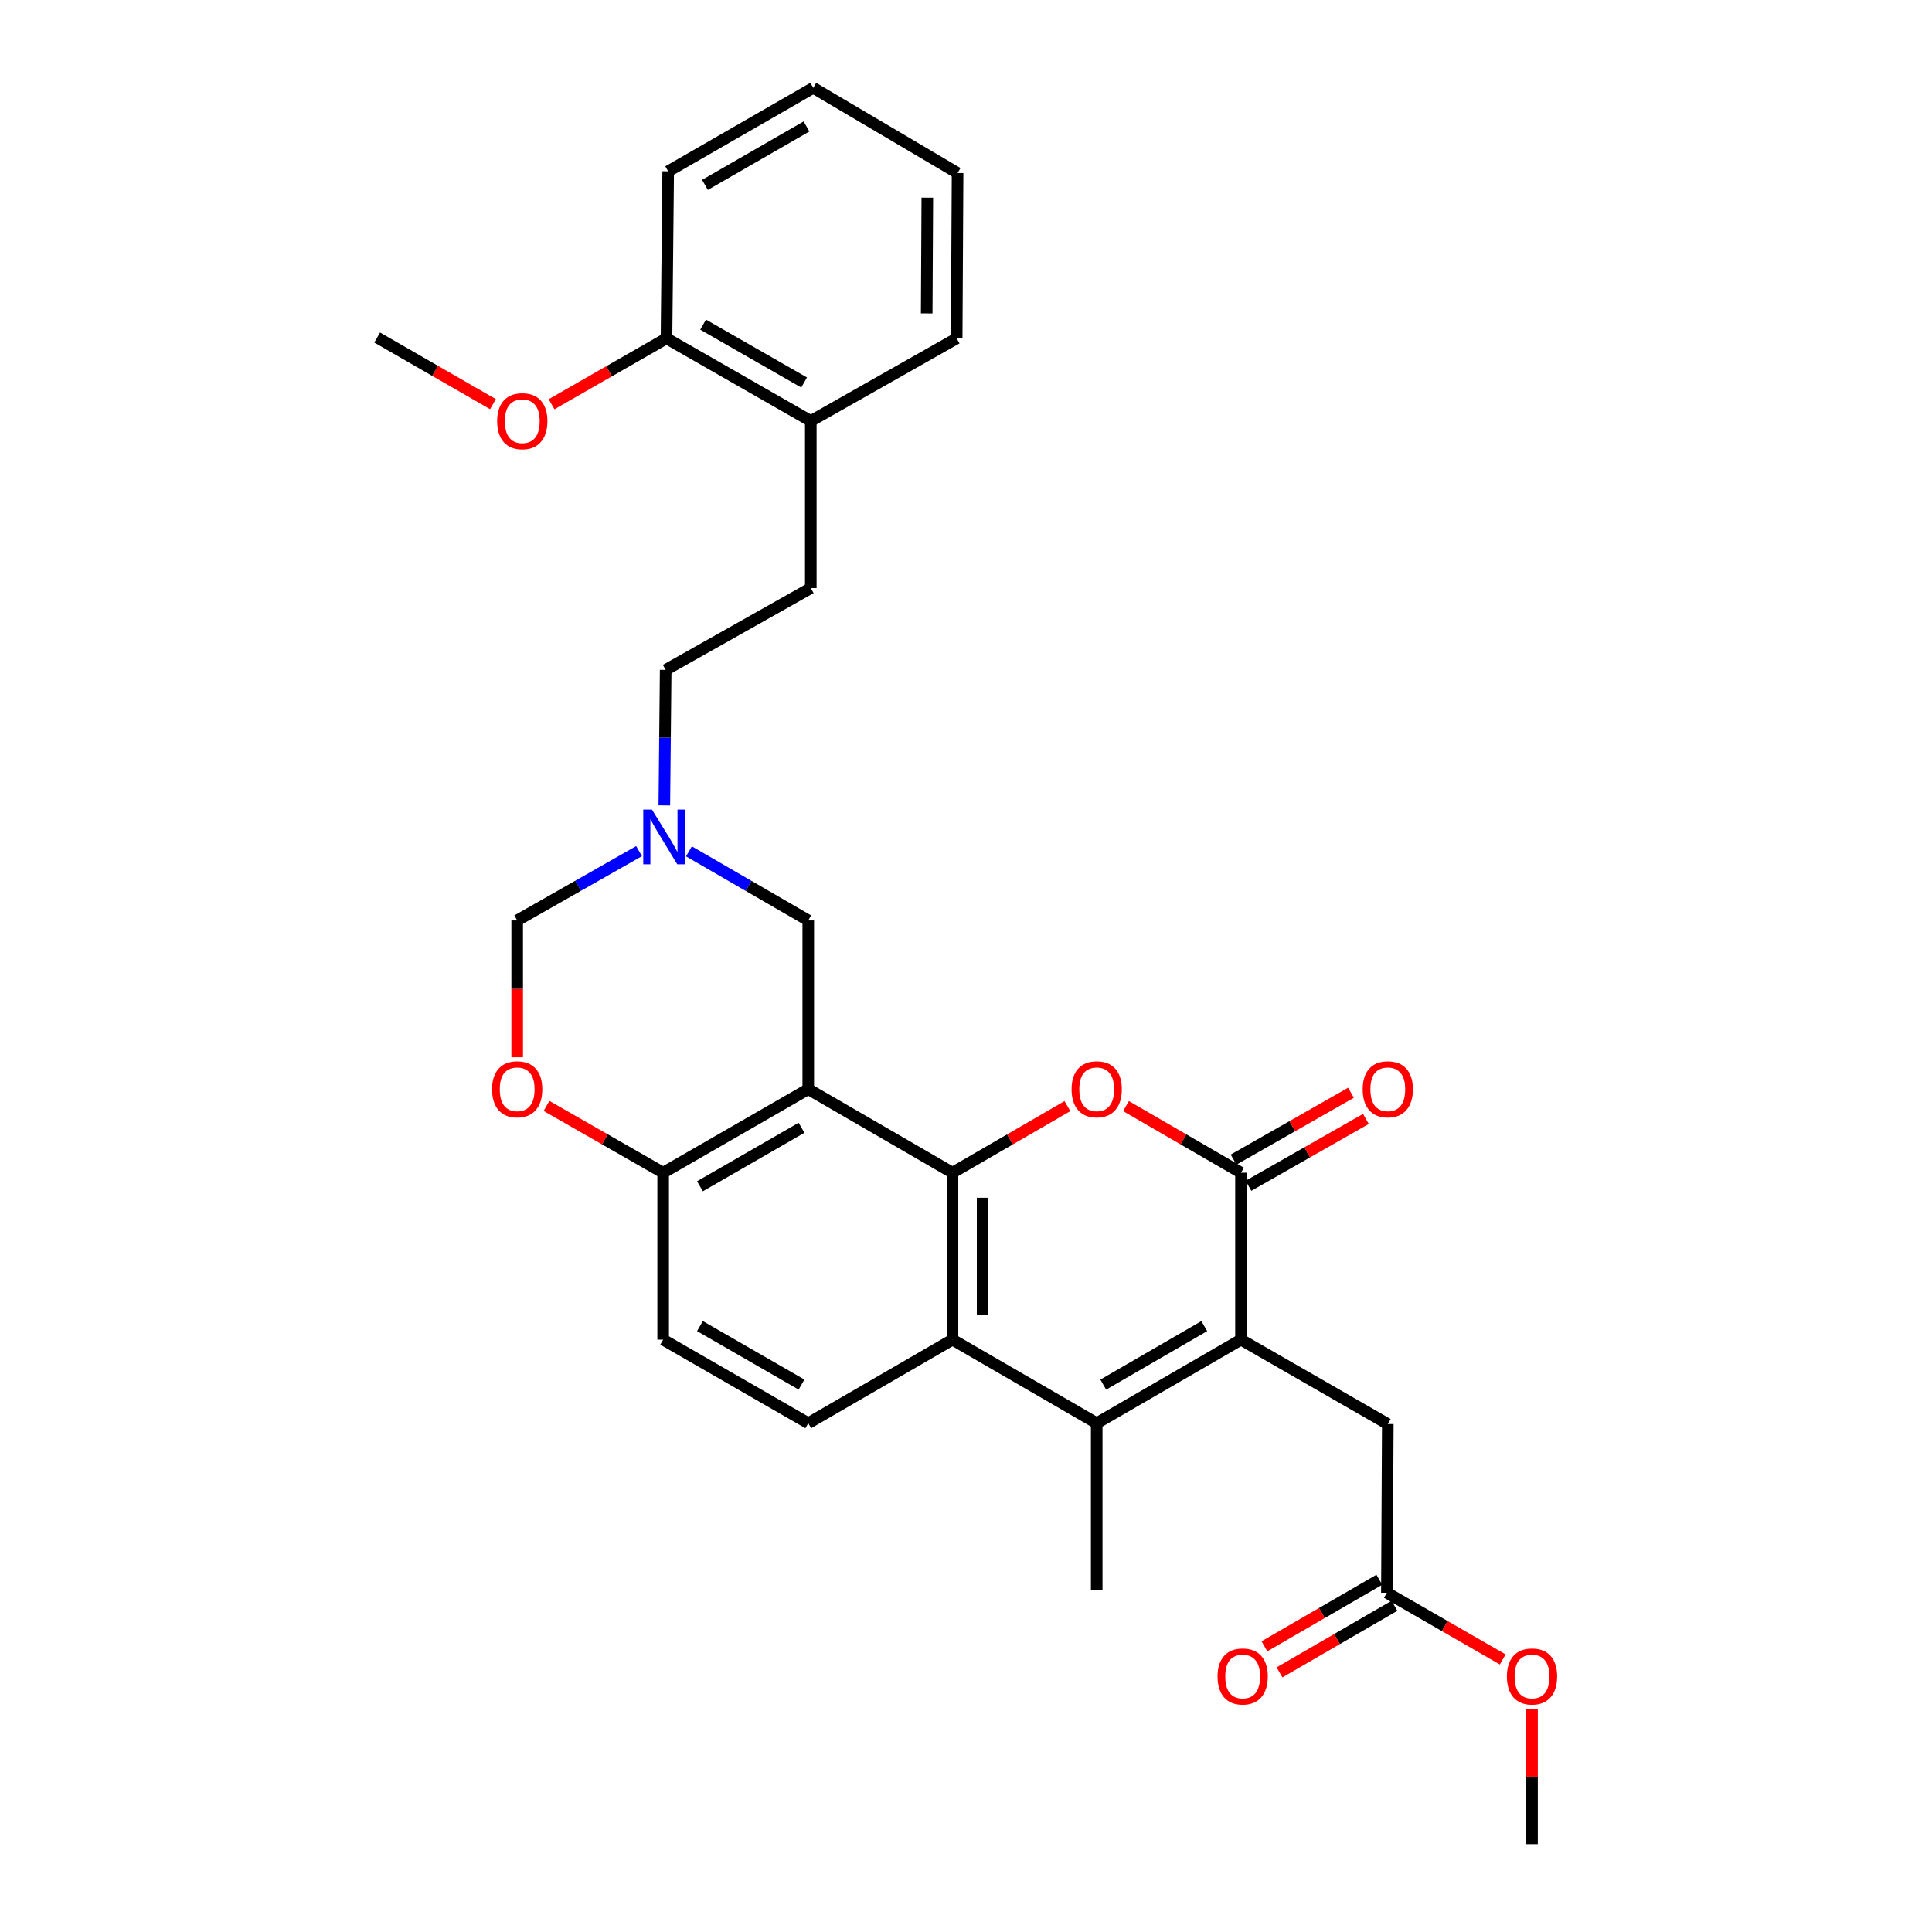 <?xml version='1.0' encoding='iso-8859-1'?>
<svg version='1.1' baseProfile='full'
              xmlns='http://www.w3.org/2000/svg'
                      xmlns:rdkit='http://www.rdkit.org/xml'
                      xmlns:xlink='http://www.w3.org/1999/xlink'
                  xml:space='preserve'
width='1000px' height='1000px' viewBox='0 0 1000 1000'>
<!-- END OF HEADER -->
<rect style='opacity:1.0;fill:#FFFFFF;stroke:none' width='1000' height='1000' x='0' y='0'> </rect>
<path class='bond-1' d='M 493.008,606.992 L 418.355,563.732' style='fill:none;fill-rule:evenodd;stroke:#000000;stroke-width:6px;stroke-linecap:butt;stroke-linejoin:miter;stroke-opacity:1' />
<path class='bond-2' d='M 493.008,606.992 L 522.752,589.754' style='fill:none;fill-rule:evenodd;stroke:#000000;stroke-width:6px;stroke-linecap:butt;stroke-linejoin:miter;stroke-opacity:1' />
<path class='bond-2' d='M 522.752,589.754 L 552.496,572.516' style='fill:none;fill-rule:evenodd;stroke:#FF0000;stroke-width:6px;stroke-linecap:butt;stroke-linejoin:miter;stroke-opacity:1' />
<path class='bond-5' d='M 493.008,606.992 L 493.008,693.406' style='fill:none;fill-rule:evenodd;stroke:#000000;stroke-width:6px;stroke-linecap:butt;stroke-linejoin:miter;stroke-opacity:1' />
<path class='bond-5' d='M 508.597,619.954 L 508.597,680.444' style='fill:none;fill-rule:evenodd;stroke:#000000;stroke-width:6px;stroke-linecap:butt;stroke-linejoin:miter;stroke-opacity:1' />
<path class='bond-0' d='M 642.341,693.406 L 567.653,736.656' style='fill:none;fill-rule:evenodd;stroke:#000000;stroke-width:6px;stroke-linecap:butt;stroke-linejoin:miter;stroke-opacity:1' />
<path class='bond-0' d='M 623.326,686.403 L 571.044,716.679' style='fill:none;fill-rule:evenodd;stroke:#000000;stroke-width:6px;stroke-linecap:butt;stroke-linejoin:miter;stroke-opacity:1' />
<path class='bond-11' d='M 642.341,693.406 L 718.319,737.089' style='fill:none;fill-rule:evenodd;stroke:#000000;stroke-width:6px;stroke-linecap:butt;stroke-linejoin:miter;stroke-opacity:1' />
<path class='bond-30' d='M 642.341,693.406 L 642.341,606.992' style='fill:none;fill-rule:evenodd;stroke:#000000;stroke-width:6px;stroke-linecap:butt;stroke-linejoin:miter;stroke-opacity:1' />
<path class='bond-6' d='M 418.355,563.732 L 343.243,606.992' style='fill:none;fill-rule:evenodd;stroke:#000000;stroke-width:6px;stroke-linecap:butt;stroke-linejoin:miter;stroke-opacity:1' />
<path class='bond-6' d='M 414.868,583.73 L 362.289,614.011' style='fill:none;fill-rule:evenodd;stroke:#000000;stroke-width:6px;stroke-linecap:butt;stroke-linejoin:miter;stroke-opacity:1' />
<path class='bond-9' d='M 418.355,563.732 L 418.355,476.418' style='fill:none;fill-rule:evenodd;stroke:#000000;stroke-width:6px;stroke-linecap:butt;stroke-linejoin:miter;stroke-opacity:1' />
<path class='bond-3' d='M 582.811,572.512 L 612.576,589.752' style='fill:none;fill-rule:evenodd;stroke:#FF0000;stroke-width:6px;stroke-linecap:butt;stroke-linejoin:miter;stroke-opacity:1' />
<path class='bond-3' d='M 612.576,589.752 L 642.341,606.992' style='fill:none;fill-rule:evenodd;stroke:#000000;stroke-width:6px;stroke-linecap:butt;stroke-linejoin:miter;stroke-opacity:1' />
<path class='bond-14' d='M 646.198,613.765 L 676.594,596.459' style='fill:none;fill-rule:evenodd;stroke:#000000;stroke-width:6px;stroke-linecap:butt;stroke-linejoin:miter;stroke-opacity:1' />
<path class='bond-14' d='M 676.594,596.459 L 706.99,579.152' style='fill:none;fill-rule:evenodd;stroke:#FF0000;stroke-width:6px;stroke-linecap:butt;stroke-linejoin:miter;stroke-opacity:1' />
<path class='bond-14' d='M 638.485,600.218 L 668.881,582.912' style='fill:none;fill-rule:evenodd;stroke:#000000;stroke-width:6px;stroke-linecap:butt;stroke-linejoin:miter;stroke-opacity:1' />
<path class='bond-14' d='M 668.881,582.912 L 699.277,565.605' style='fill:none;fill-rule:evenodd;stroke:#FF0000;stroke-width:6px;stroke-linecap:butt;stroke-linejoin:miter;stroke-opacity:1' />
<path class='bond-4' d='M 567.653,736.656 L 493.008,693.406' style='fill:none;fill-rule:evenodd;stroke:#000000;stroke-width:6px;stroke-linecap:butt;stroke-linejoin:miter;stroke-opacity:1' />
<path class='bond-21' d='M 567.653,736.656 L 567.653,823.123' style='fill:none;fill-rule:evenodd;stroke:#000000;stroke-width:6px;stroke-linecap:butt;stroke-linejoin:miter;stroke-opacity:1' />
<path class='bond-10' d='M 493.008,693.406 L 418.355,736.656' style='fill:none;fill-rule:evenodd;stroke:#000000;stroke-width:6px;stroke-linecap:butt;stroke-linejoin:miter;stroke-opacity:1' />
<path class='bond-8' d='M 343.243,606.992 L 313.054,589.707' style='fill:none;fill-rule:evenodd;stroke:#000000;stroke-width:6px;stroke-linecap:butt;stroke-linejoin:miter;stroke-opacity:1' />
<path class='bond-8' d='M 313.054,589.707 L 282.865,572.422' style='fill:none;fill-rule:evenodd;stroke:#FF0000;stroke-width:6px;stroke-linecap:butt;stroke-linejoin:miter;stroke-opacity:1' />
<path class='bond-31' d='M 343.243,606.992 L 343.243,693.406' style='fill:none;fill-rule:evenodd;stroke:#000000;stroke-width:6px;stroke-linecap:butt;stroke-linejoin:miter;stroke-opacity:1' />
<path class='bond-7' d='M 356.59,440.659 L 387.472,458.538' style='fill:none;fill-rule:evenodd;stroke:#0000FF;stroke-width:6px;stroke-linecap:butt;stroke-linejoin:miter;stroke-opacity:1' />
<path class='bond-7' d='M 387.472,458.538 L 418.355,476.418' style='fill:none;fill-rule:evenodd;stroke:#000000;stroke-width:6px;stroke-linecap:butt;stroke-linejoin:miter;stroke-opacity:1' />
<path class='bond-12' d='M 330.767,440.544 L 299.228,458.481' style='fill:none;fill-rule:evenodd;stroke:#0000FF;stroke-width:6px;stroke-linecap:butt;stroke-linejoin:miter;stroke-opacity:1' />
<path class='bond-12' d='M 299.228,458.481 L 267.689,476.418' style='fill:none;fill-rule:evenodd;stroke:#000000;stroke-width:6px;stroke-linecap:butt;stroke-linejoin:miter;stroke-opacity:1' />
<path class='bond-20' d='M 343.855,416.872 L 344.203,381.808' style='fill:none;fill-rule:evenodd;stroke:#0000FF;stroke-width:6px;stroke-linecap:butt;stroke-linejoin:miter;stroke-opacity:1' />
<path class='bond-20' d='M 344.203,381.808 L 344.55,346.744' style='fill:none;fill-rule:evenodd;stroke:#000000;stroke-width:6px;stroke-linecap:butt;stroke-linejoin:miter;stroke-opacity:1' />
<path class='bond-32' d='M 267.689,547.23 L 267.689,511.824' style='fill:none;fill-rule:evenodd;stroke:#FF0000;stroke-width:6px;stroke-linecap:butt;stroke-linejoin:miter;stroke-opacity:1' />
<path class='bond-32' d='M 267.689,511.824 L 267.689,476.418' style='fill:none;fill-rule:evenodd;stroke:#000000;stroke-width:6px;stroke-linecap:butt;stroke-linejoin:miter;stroke-opacity:1' />
<path class='bond-15' d='M 418.355,736.656 L 343.243,693.406' style='fill:none;fill-rule:evenodd;stroke:#000000;stroke-width:6px;stroke-linecap:butt;stroke-linejoin:miter;stroke-opacity:1' />
<path class='bond-15' d='M 414.867,716.659 L 362.288,686.384' style='fill:none;fill-rule:evenodd;stroke:#000000;stroke-width:6px;stroke-linecap:butt;stroke-linejoin:miter;stroke-opacity:1' />
<path class='bond-13' d='M 718.319,737.089 L 717.852,824.413' style='fill:none;fill-rule:evenodd;stroke:#000000;stroke-width:6px;stroke-linecap:butt;stroke-linejoin:miter;stroke-opacity:1' />
<path class='bond-17' d='M 713.945,817.669 L 684.201,834.899' style='fill:none;fill-rule:evenodd;stroke:#000000;stroke-width:6px;stroke-linecap:butt;stroke-linejoin:miter;stroke-opacity:1' />
<path class='bond-17' d='M 684.201,834.899 L 654.457,852.13' style='fill:none;fill-rule:evenodd;stroke:#FF0000;stroke-width:6px;stroke-linecap:butt;stroke-linejoin:miter;stroke-opacity:1' />
<path class='bond-17' d='M 721.759,831.158 L 692.015,848.388' style='fill:none;fill-rule:evenodd;stroke:#000000;stroke-width:6px;stroke-linecap:butt;stroke-linejoin:miter;stroke-opacity:1' />
<path class='bond-17' d='M 692.015,848.388 L 662.271,865.619' style='fill:none;fill-rule:evenodd;stroke:#FF0000;stroke-width:6px;stroke-linecap:butt;stroke-linejoin:miter;stroke-opacity:1' />
<path class='bond-22' d='M 717.852,824.413 L 747.825,841.668' style='fill:none;fill-rule:evenodd;stroke:#000000;stroke-width:6px;stroke-linecap:butt;stroke-linejoin:miter;stroke-opacity:1' />
<path class='bond-22' d='M 747.825,841.668 L 777.797,858.923' style='fill:none;fill-rule:evenodd;stroke:#FF0000;stroke-width:6px;stroke-linecap:butt;stroke-linejoin:miter;stroke-opacity:1' />
<path class='bond-16' d='M 419.663,217.928 L 419.663,304.394' style='fill:none;fill-rule:evenodd;stroke:#000000;stroke-width:6px;stroke-linecap:butt;stroke-linejoin:miter;stroke-opacity:1' />
<path class='bond-18' d='M 419.663,217.928 L 344.975,175.145' style='fill:none;fill-rule:evenodd;stroke:#000000;stroke-width:6px;stroke-linecap:butt;stroke-linejoin:miter;stroke-opacity:1' />
<path class='bond-18' d='M 416.208,197.984 L 363.926,168.036' style='fill:none;fill-rule:evenodd;stroke:#000000;stroke-width:6px;stroke-linecap:butt;stroke-linejoin:miter;stroke-opacity:1' />
<path class='bond-24' d='M 419.663,217.928 L 495.173,175.145' style='fill:none;fill-rule:evenodd;stroke:#000000;stroke-width:6px;stroke-linecap:butt;stroke-linejoin:miter;stroke-opacity:1' />
<path class='bond-23' d='M 344.975,175.145 L 315.228,192.195' style='fill:none;fill-rule:evenodd;stroke:#000000;stroke-width:6px;stroke-linecap:butt;stroke-linejoin:miter;stroke-opacity:1' />
<path class='bond-23' d='M 315.228,192.195 L 285.481,209.244' style='fill:none;fill-rule:evenodd;stroke:#FF0000;stroke-width:6px;stroke-linecap:butt;stroke-linejoin:miter;stroke-opacity:1' />
<path class='bond-25' d='M 344.975,175.145 L 345.849,88.67' style='fill:none;fill-rule:evenodd;stroke:#000000;stroke-width:6px;stroke-linecap:butt;stroke-linejoin:miter;stroke-opacity:1' />
<path class='bond-19' d='M 419.663,304.394 L 344.55,346.744' style='fill:none;fill-rule:evenodd;stroke:#000000;stroke-width:6px;stroke-linecap:butt;stroke-linejoin:miter;stroke-opacity:1' />
<path class='bond-26' d='M 792.964,884.587 L 792.964,919.566' style='fill:none;fill-rule:evenodd;stroke:#FF0000;stroke-width:6px;stroke-linecap:butt;stroke-linejoin:miter;stroke-opacity:1' />
<path class='bond-26' d='M 792.964,919.566 L 792.964,954.545' style='fill:none;fill-rule:evenodd;stroke:#000000;stroke-width:6px;stroke-linecap:butt;stroke-linejoin:miter;stroke-opacity:1' />
<path class='bond-27' d='M 255.163,209.2 L 225.191,191.952' style='fill:none;fill-rule:evenodd;stroke:#FF0000;stroke-width:6px;stroke-linecap:butt;stroke-linejoin:miter;stroke-opacity:1' />
<path class='bond-27' d='M 225.191,191.952 L 195.218,174.704' style='fill:none;fill-rule:evenodd;stroke:#000000;stroke-width:6px;stroke-linecap:butt;stroke-linejoin:miter;stroke-opacity:1' />
<path class='bond-28' d='M 495.173,175.145 L 495.641,89.562' style='fill:none;fill-rule:evenodd;stroke:#000000;stroke-width:6px;stroke-linecap:butt;stroke-linejoin:miter;stroke-opacity:1' />
<path class='bond-28' d='M 479.655,162.223 L 479.982,102.315' style='fill:none;fill-rule:evenodd;stroke:#000000;stroke-width:6px;stroke-linecap:butt;stroke-linejoin:miter;stroke-opacity:1' />
<path class='bond-33' d='M 345.849,88.67 L 420.936,45.455' style='fill:none;fill-rule:evenodd;stroke:#000000;stroke-width:6px;stroke-linecap:butt;stroke-linejoin:miter;stroke-opacity:1' />
<path class='bond-33' d='M 364.889,95.699 L 417.449,65.448' style='fill:none;fill-rule:evenodd;stroke:#000000;stroke-width:6px;stroke-linecap:butt;stroke-linejoin:miter;stroke-opacity:1' />
<path class='bond-29' d='M 495.641,89.562 L 420.936,45.455' style='fill:none;fill-rule:evenodd;stroke:#000000;stroke-width:6px;stroke-linecap:butt;stroke-linejoin:miter;stroke-opacity:1' />
<path  class='atom-3' d='M 554.653 563.812
Q 554.653 557.012, 558.013 553.212
Q 561.373 549.412, 567.653 549.412
Q 573.933 549.412, 577.293 553.212
Q 580.653 557.012, 580.653 563.812
Q 580.653 570.692, 577.253 574.612
Q 573.853 578.492, 567.653 578.492
Q 561.413 578.492, 558.013 574.612
Q 554.653 570.732, 554.653 563.812
M 567.653 575.292
Q 571.973 575.292, 574.293 572.412
Q 576.653 569.492, 576.653 563.812
Q 576.653 558.252, 574.293 555.452
Q 571.973 552.612, 567.653 552.612
Q 563.333 552.612, 560.973 555.412
Q 558.653 558.212, 558.653 563.812
Q 558.653 569.532, 560.973 572.412
Q 563.333 575.292, 567.653 575.292
' fill='#FF0000'/>
<path  class='atom-8' d='M 337.433 419.033
L 346.713 434.033
Q 347.633 435.513, 349.113 438.193
Q 350.593 440.873, 350.673 441.033
L 350.673 419.033
L 354.433 419.033
L 354.433 447.353
L 350.553 447.353
L 340.593 430.953
Q 339.433 429.033, 338.193 426.833
Q 336.993 424.633, 336.633 423.953
L 336.633 447.353
L 332.953 447.353
L 332.953 419.033
L 337.433 419.033
' fill='#0000FF'/>
<path  class='atom-9' d='M 254.689 563.812
Q 254.689 557.012, 258.049 553.212
Q 261.409 549.412, 267.689 549.412
Q 273.969 549.412, 277.329 553.212
Q 280.689 557.012, 280.689 563.812
Q 280.689 570.692, 277.289 574.612
Q 273.889 578.492, 267.689 578.492
Q 261.449 578.492, 258.049 574.612
Q 254.689 570.732, 254.689 563.812
M 267.689 575.292
Q 272.009 575.292, 274.329 572.412
Q 276.689 569.492, 276.689 563.812
Q 276.689 558.252, 274.329 555.452
Q 272.009 552.612, 267.689 552.612
Q 263.369 552.612, 261.009 555.412
Q 258.689 558.212, 258.689 563.812
Q 258.689 569.532, 261.009 572.412
Q 263.369 575.292, 267.689 575.292
' fill='#FF0000'/>
<path  class='atom-15' d='M 705.319 563.812
Q 705.319 557.012, 708.679 553.212
Q 712.039 549.412, 718.319 549.412
Q 724.599 549.412, 727.959 553.212
Q 731.319 557.012, 731.319 563.812
Q 731.319 570.692, 727.919 574.612
Q 724.519 578.492, 718.319 578.492
Q 712.079 578.492, 708.679 574.612
Q 705.319 570.732, 705.319 563.812
M 718.319 575.292
Q 722.639 575.292, 724.959 572.412
Q 727.319 569.492, 727.319 563.812
Q 727.319 558.252, 724.959 555.452
Q 722.639 552.612, 718.319 552.612
Q 713.999 552.612, 711.639 555.412
Q 709.319 558.212, 709.319 563.812
Q 709.319 569.532, 711.639 572.412
Q 713.999 575.292, 718.319 575.292
' fill='#FF0000'/>
<path  class='atom-18' d='M 630.207 867.735
Q 630.207 860.935, 633.567 857.135
Q 636.927 853.335, 643.207 853.335
Q 649.487 853.335, 652.847 857.135
Q 656.207 860.935, 656.207 867.735
Q 656.207 874.615, 652.807 878.535
Q 649.407 882.415, 643.207 882.415
Q 636.967 882.415, 633.567 878.535
Q 630.207 874.655, 630.207 867.735
M 643.207 879.215
Q 647.527 879.215, 649.847 876.335
Q 652.207 873.415, 652.207 867.735
Q 652.207 862.175, 649.847 859.375
Q 647.527 856.535, 643.207 856.535
Q 638.887 856.535, 636.527 859.335
Q 634.207 862.135, 634.207 867.735
Q 634.207 873.455, 636.527 876.335
Q 638.887 879.215, 643.207 879.215
' fill='#FF0000'/>
<path  class='atom-23' d='M 779.964 867.735
Q 779.964 860.935, 783.324 857.135
Q 786.684 853.335, 792.964 853.335
Q 799.244 853.335, 802.604 857.135
Q 805.964 860.935, 805.964 867.735
Q 805.964 874.615, 802.564 878.535
Q 799.164 882.415, 792.964 882.415
Q 786.724 882.415, 783.324 878.535
Q 779.964 874.655, 779.964 867.735
M 792.964 879.215
Q 797.284 879.215, 799.604 876.335
Q 801.964 873.415, 801.964 867.735
Q 801.964 862.175, 799.604 859.375
Q 797.284 856.535, 792.964 856.535
Q 788.644 856.535, 786.284 859.335
Q 783.964 862.135, 783.964 867.735
Q 783.964 873.455, 786.284 876.335
Q 788.644 879.215, 792.964 879.215
' fill='#FF0000'/>
<path  class='atom-24' d='M 257.33 218.008
Q 257.33 211.208, 260.69 207.408
Q 264.05 203.608, 270.33 203.608
Q 276.61 203.608, 279.97 207.408
Q 283.33 211.208, 283.33 218.008
Q 283.33 224.888, 279.93 228.808
Q 276.53 232.688, 270.33 232.688
Q 264.09 232.688, 260.69 228.808
Q 257.33 224.928, 257.33 218.008
M 270.33 229.488
Q 274.65 229.488, 276.97 226.608
Q 279.33 223.688, 279.33 218.008
Q 279.33 212.448, 276.97 209.648
Q 274.65 206.808, 270.33 206.808
Q 266.01 206.808, 263.65 209.608
Q 261.33 212.408, 261.33 218.008
Q 261.33 223.728, 263.65 226.608
Q 266.01 229.488, 270.33 229.488
' fill='#FF0000'/>
</svg>
